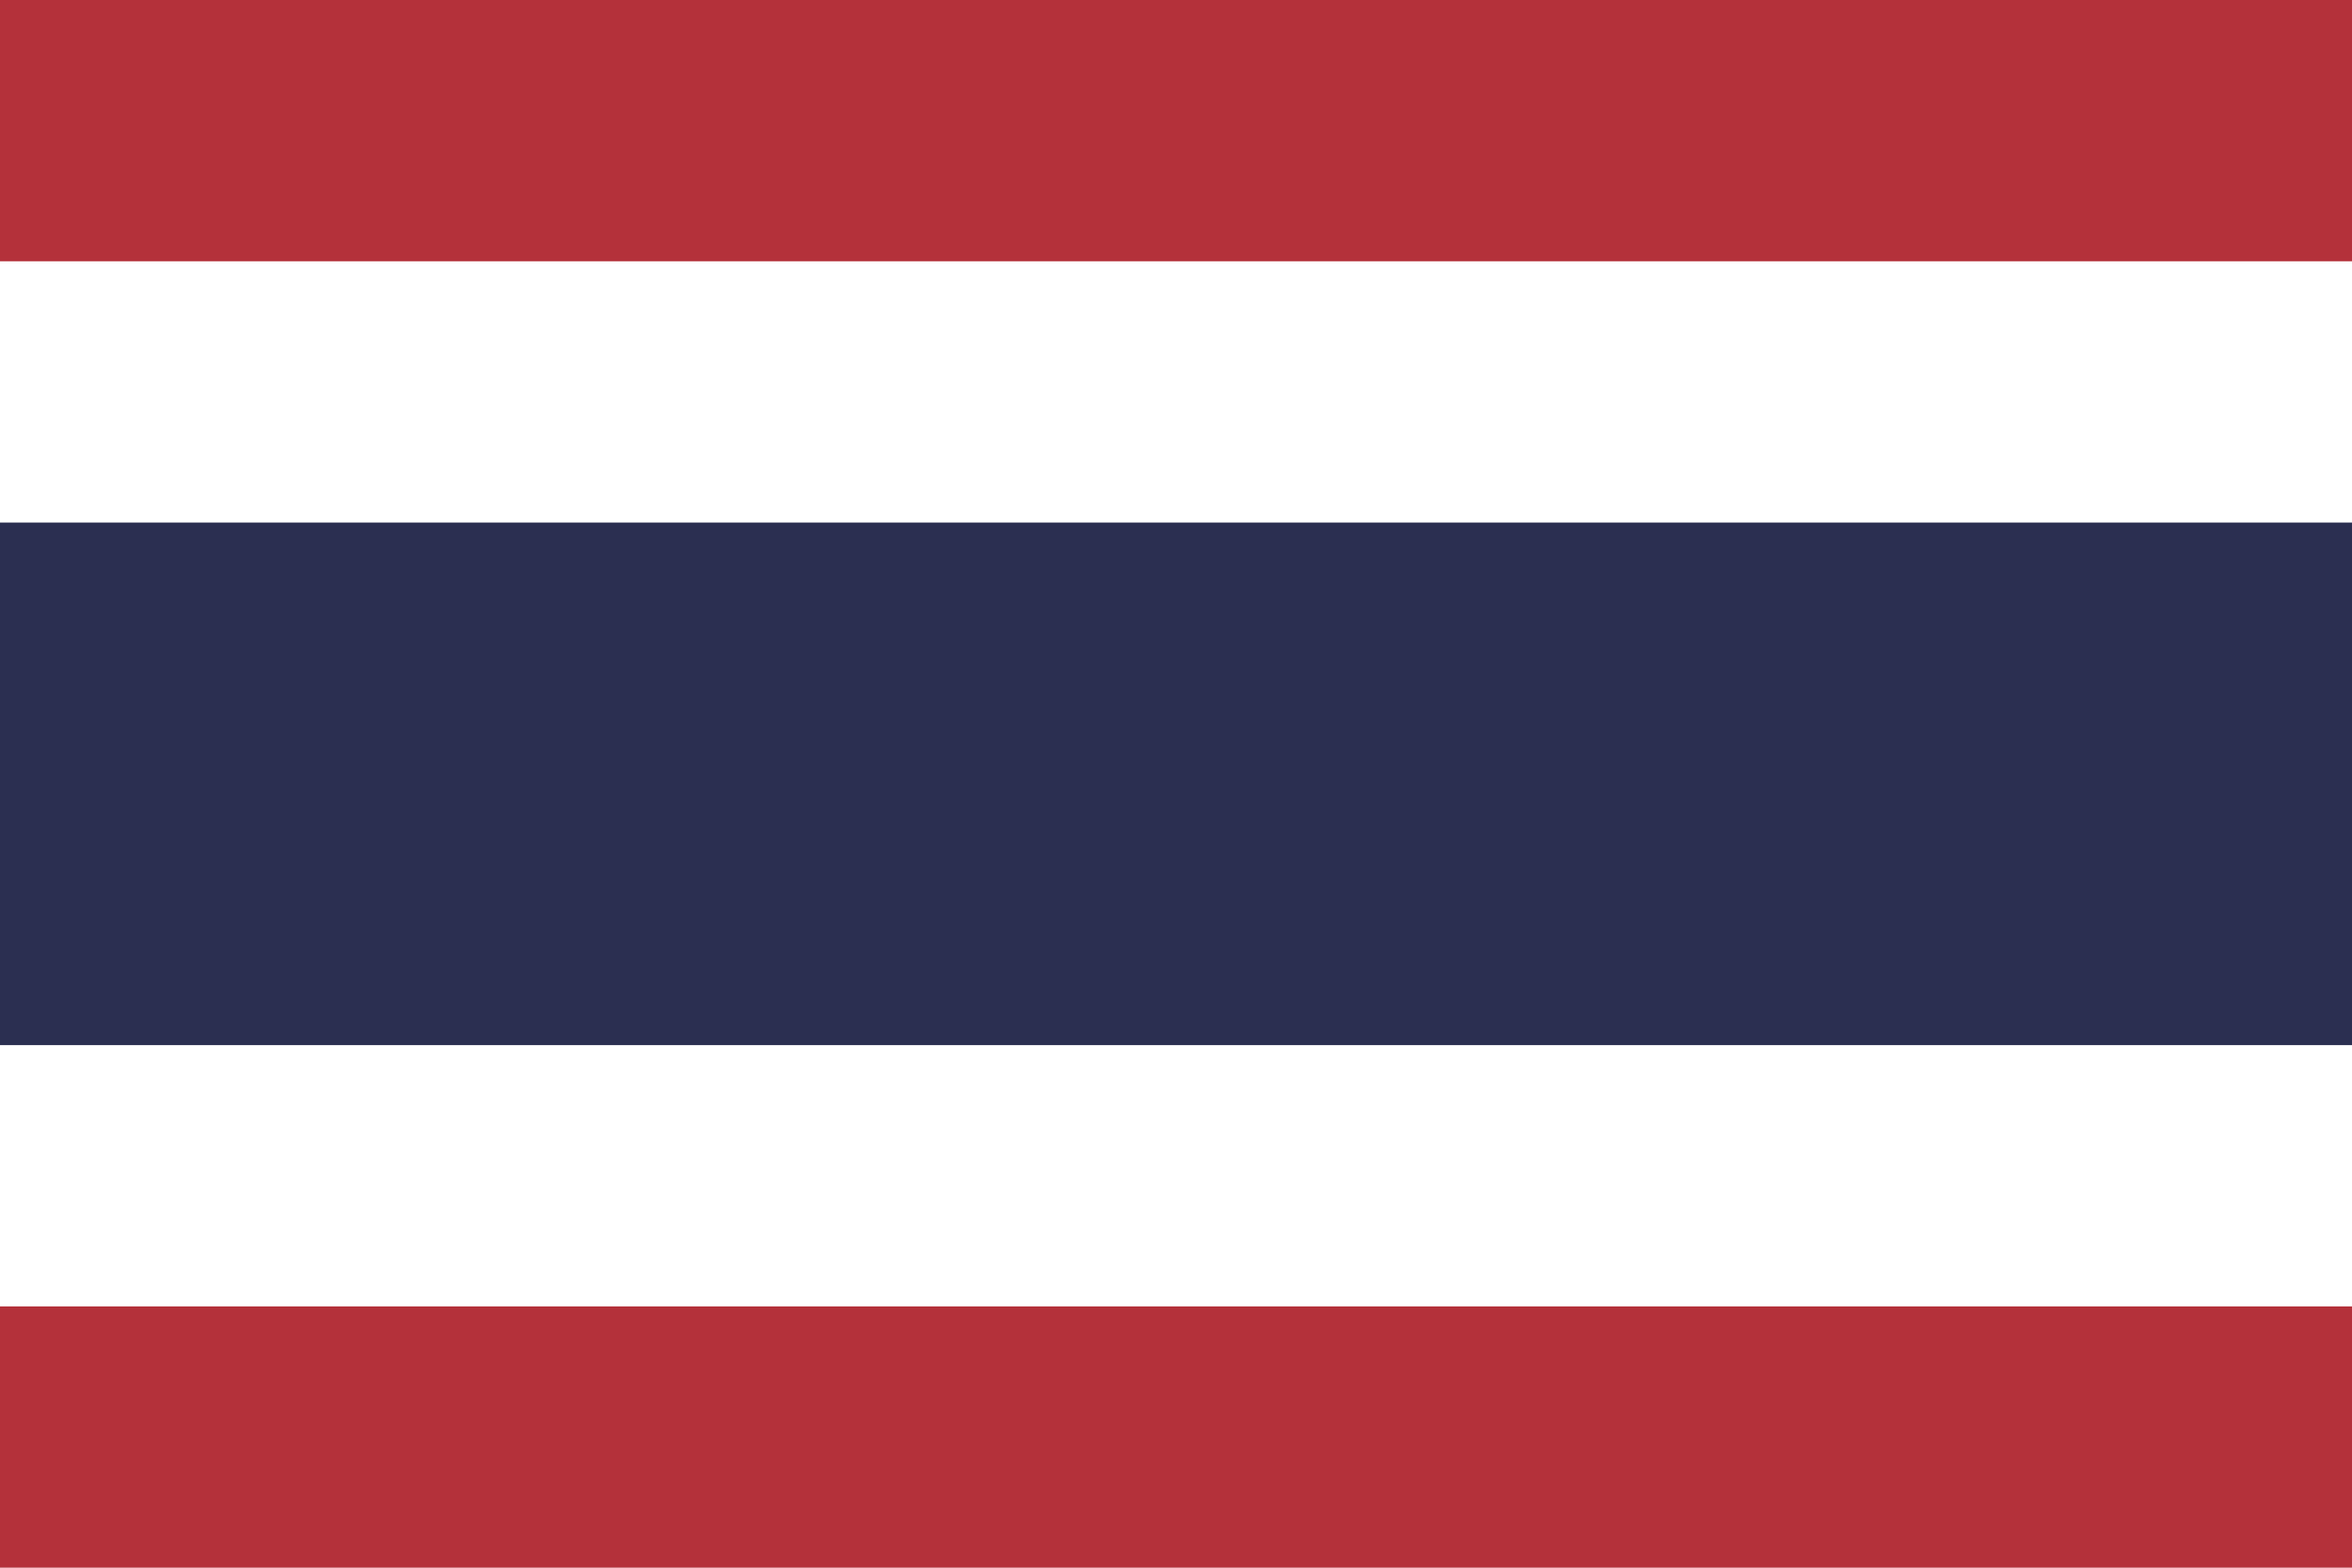 <?xml version="1.0" encoding="UTF-8"?>
<svg xmlns="http://www.w3.org/2000/svg" width="900" height="600">
<rect fill="#b4313a" width="900" height="600"/>
<rect fill="#fff" y="100" width="900" height="400"/>
<rect fill="#2b2f51" y="200" width="900" height="200"/>
</svg>